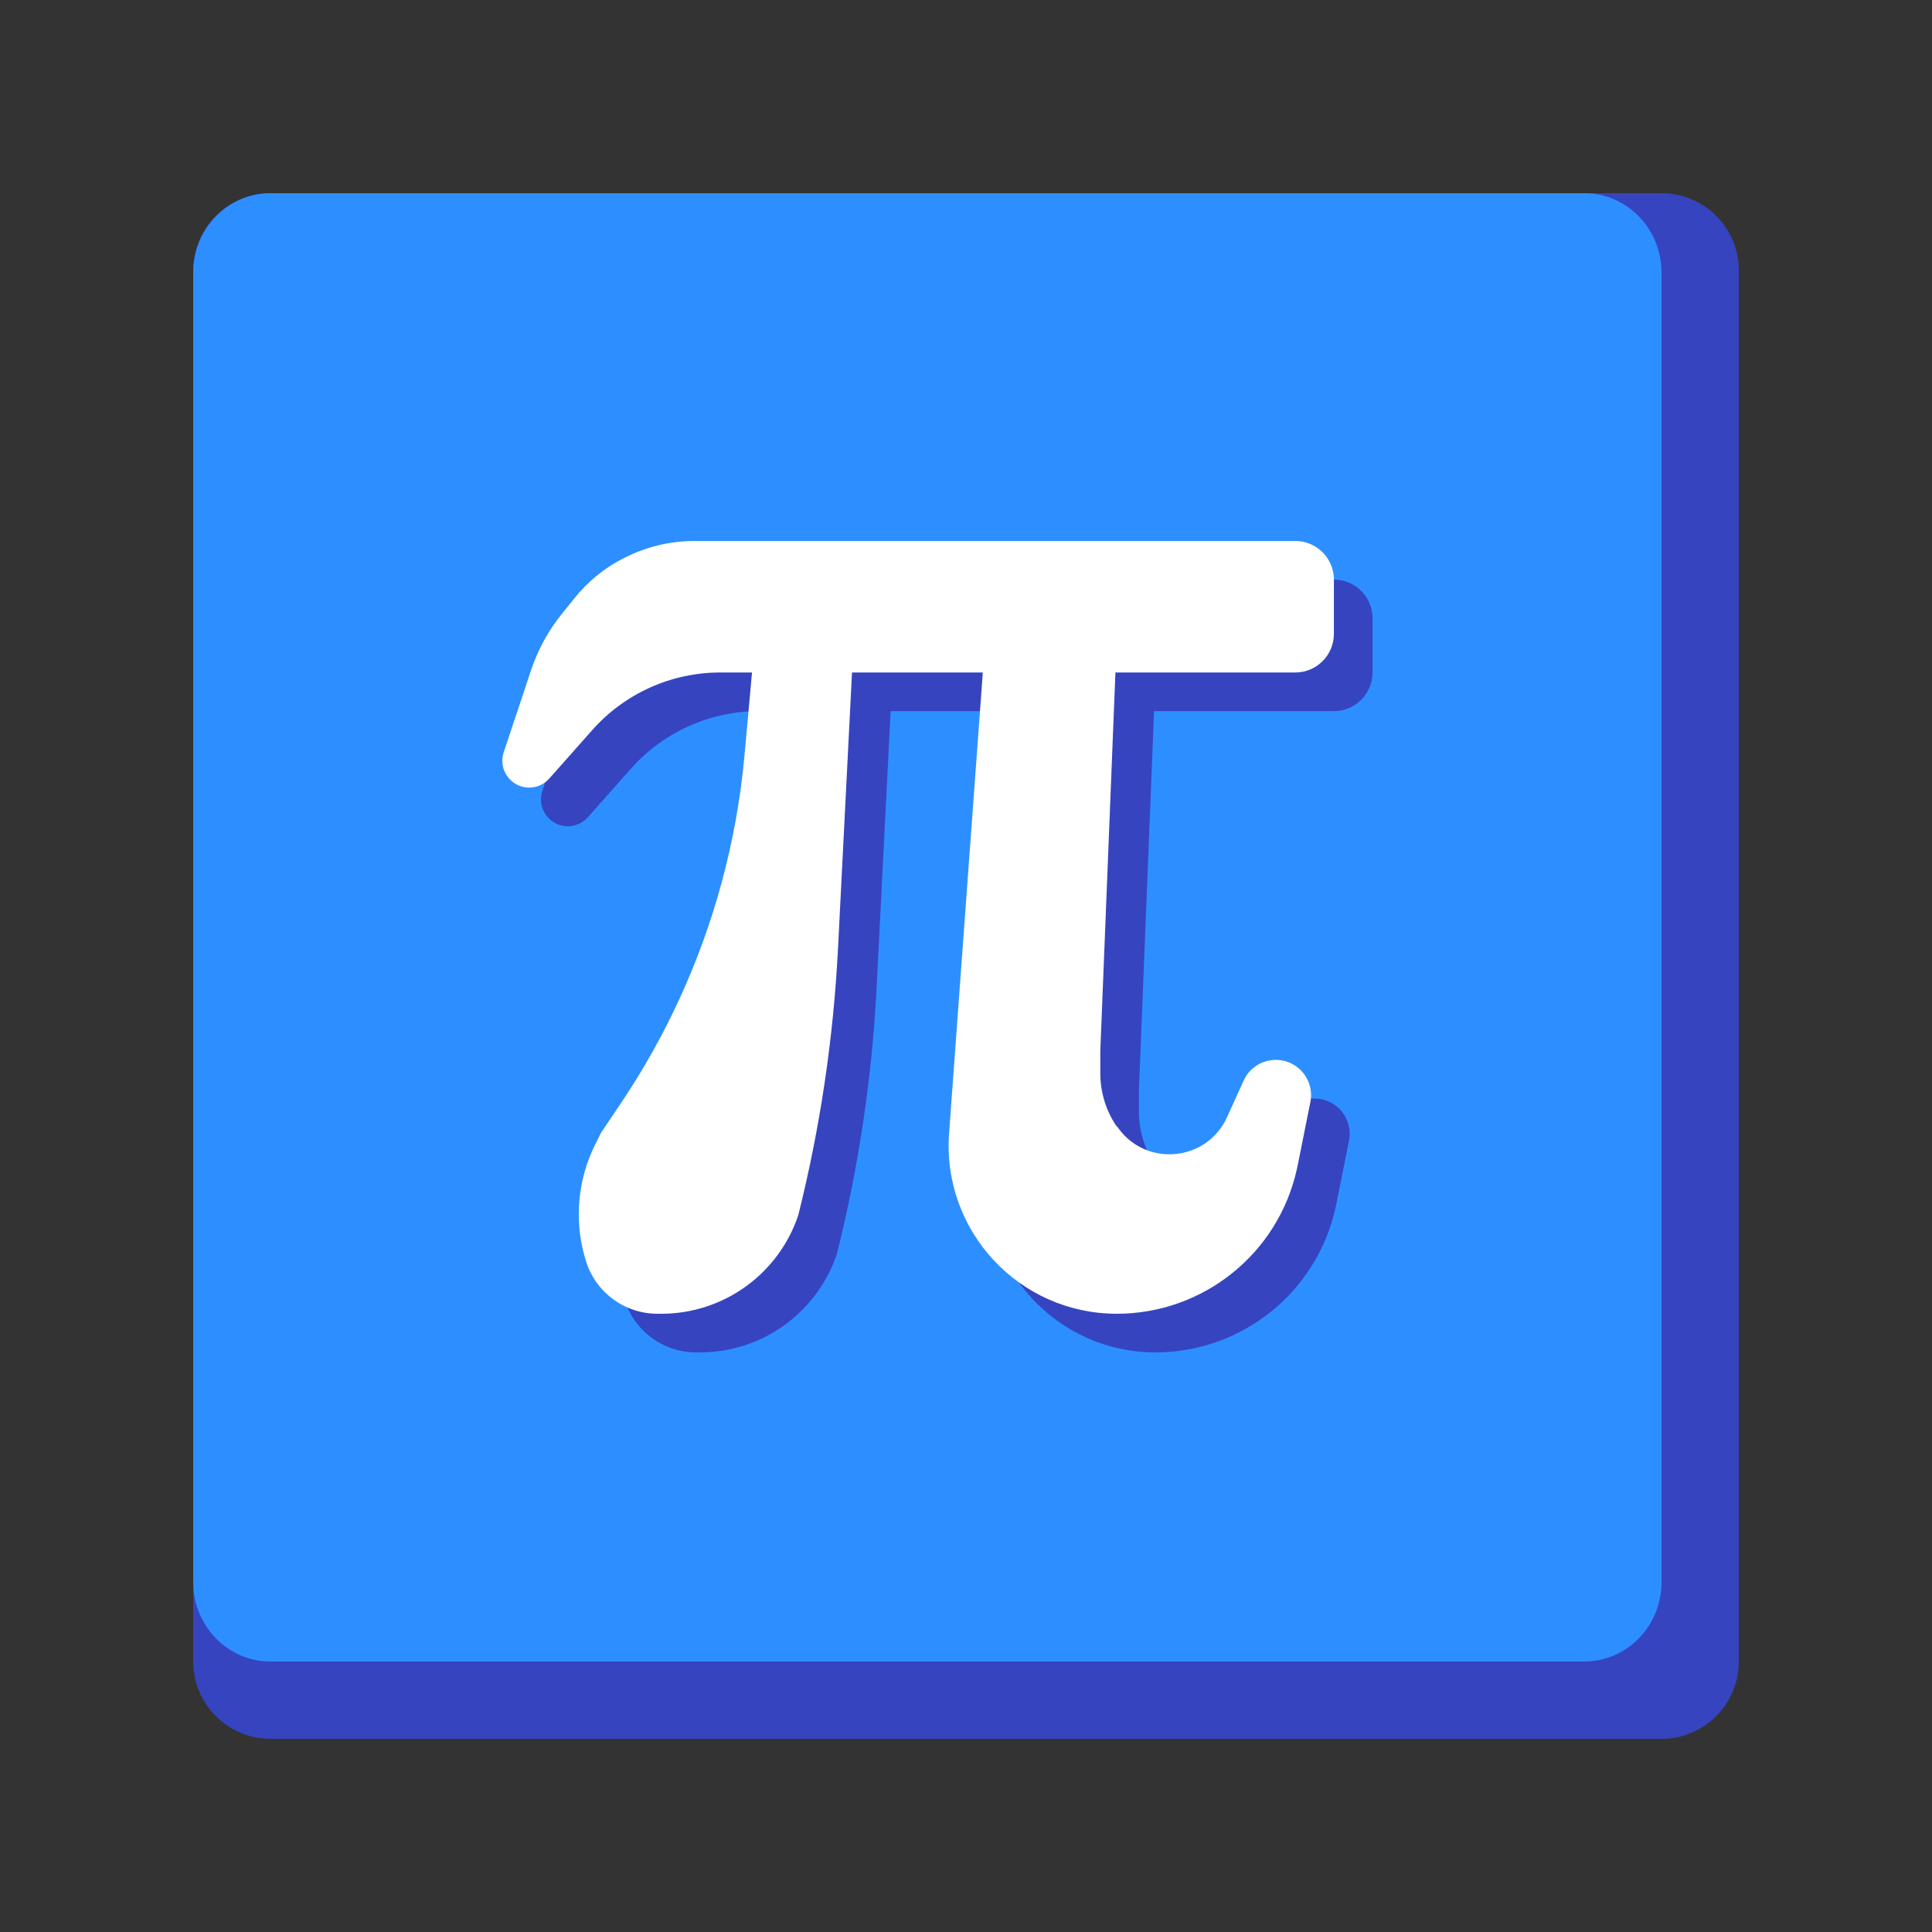 <svg width="50" height="50" viewBox="0 0 50 50" fill="none" xmlns="http://www.w3.org/2000/svg">
<rect x="0" y="0" width="50" height="50" fill="#333333" stroke="none"/>
<path d="M5 7C5 5.895 5.895 5 7 5H43C44.105 5 45 5.895 45 7V43C45 44.105 44.105 45 43 45H7C5.895 45 5 44.105 5 43V7Z" fill="#3644C0"/>
<path d="M5 7.054C5 5.92 5.895 5 7 5H41C42.105 5 43 5.92 43 7.054V40.946C43 42.08 42.105 43 41 43H7C5.895 43 5 42.08 5 40.946V7.054Z" fill="#2D8FFF"/>
<path fill-rule="evenodd" clip-rule="evenodd" d="M19.351 15H34.521C35.074 15 35.521 15.448 35.521 16V17.404C35.521 17.956 35.074 18.404 34.521 18.404H29.867L29.476 28.192V28.778C29.476 29.27 29.624 29.751 29.902 30.157V30.142L29.951 30.209C30.692 31.213 32.239 31.05 32.755 29.914L33.186 28.965C33.45 28.385 34.212 28.247 34.663 28.697C34.878 28.913 34.972 29.222 34.912 29.521L34.582 31.17L34.562 31.261C34.077 33.446 32.139 35 29.902 35C27.374 35 25.378 32.853 25.562 30.332L26.435 18.404H23.05L22.688 25.538C22.57 27.869 22.226 30.183 21.66 32.447C21.151 33.971 19.724 35 18.117 35H18.015C17.15 35 16.389 34.426 16.152 33.594L16.134 33.534C15.856 32.561 15.953 31.519 16.406 30.614L16.553 30.319L17.079 29.536C18.244 27.8 19.118 25.887 19.668 23.87C19.965 22.781 20.166 21.669 20.268 20.545L20.462 18.404L19.639 18.404C18.373 18.404 17.168 18.946 16.328 19.894L15.215 21.149C15.083 21.298 14.894 21.383 14.695 21.383C14.221 21.383 13.886 20.918 14.036 20.468L14.746 18.338C14.919 17.819 15.183 17.335 15.525 16.907L15.871 16.477C16.202 16.064 16.614 15.724 17.081 15.477L17.109 15.463C17.686 15.159 18.327 15 18.978 15L19.351 15V15Z" fill="#3644C0"/>
<path fill-rule="evenodd" clip-rule="evenodd" d="M18.351 14H33.521C34.074 14 34.521 14.448 34.521 15V16.404C34.521 16.956 34.074 17.404 33.521 17.404H28.867L28.476 27.192V27.778C28.476 28.27 28.624 28.751 28.902 29.157V29.142L28.951 29.209C29.692 30.213 31.239 30.05 31.755 28.914L32.186 27.965C32.45 27.385 33.212 27.247 33.663 27.697C33.878 27.913 33.972 28.222 33.912 28.521L33.582 30.17L33.562 30.261C33.077 32.446 31.139 34 28.902 34C26.374 34 24.378 31.853 24.562 29.332L25.435 17.404H22.05L21.688 24.538C21.57 26.869 21.226 29.183 20.66 31.447C20.151 32.971 18.724 34 17.117 34H17.015C16.15 34 15.389 33.426 15.152 32.594L15.134 32.534C14.856 31.561 14.953 30.519 15.406 29.614L15.553 29.319L16.079 28.536C17.244 26.8 18.118 24.887 18.668 22.87C18.965 21.781 19.166 20.669 19.268 19.545L19.462 17.404L18.639 17.404C17.373 17.404 16.168 17.946 15.328 18.894L14.215 20.149C14.083 20.298 13.894 20.383 13.695 20.383C13.221 20.383 12.886 19.918 13.036 19.468L13.746 17.338C13.919 16.819 14.183 16.335 14.525 15.908L14.871 15.477C15.202 15.064 15.614 14.724 16.081 14.477L16.109 14.463C16.686 14.159 17.327 14 17.978 14L18.351 14V14Z" fill="white"/>
</svg>
